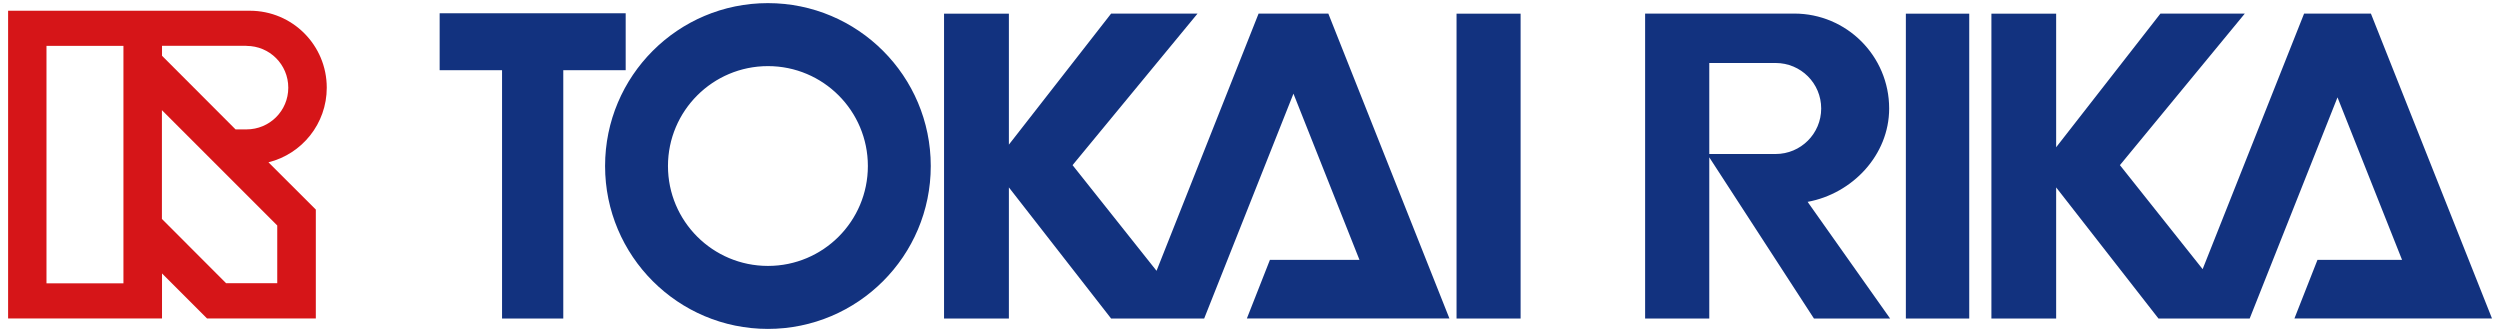<svg xmlns="http://www.w3.org/2000/svg" width="256" height="34" viewBox="0 0 256 34"><path d="m155.71,32.62h-6.56V1.4h6.56v31.22ZM201.65,1.4h-6.49v31.22h6.49V1.4Zm-137.58-.04h-19.05v5.83h6.39v25.43h6.27V7.19h6.39V1.36Zm4.33,15.64c0,5.65,4.58,10.23,10.24,10.23s10.23-4.58,10.23-10.23-4.58-10.23-10.23-10.23-10.24,4.58-10.24,10.23m10.24,16.68c-9.21,0-16.68-7.47-16.68-16.68S69.42.32,78.63.32s16.68,7.47,16.68,16.68-7.47,16.68-16.68,16.68M183.73,1.39c5.37,0,9.72,4.35,9.72,9.72,0,4.76-3.76,8.72-8.35,9.56l8.45,11.95h-7.8l-10.72-16.51v16.51h-6.57V1.39h15.27Zm-1.91,14.38c2.58,0,4.67-2.08,4.67-4.66s-2.08-4.66-4.67-4.66h-6.79v9.32h6.79Zm-58.51,16.84l9.14-23.02,6.76,17.02h-9.17l-2.36,6h20.74l-12.4-31.22h-7.14l-10.45,26.34-8.6-10.82,12.8-15.52h-8.85l-10.47,13.42V1.4h-6.64v31.22h6.64v-13.43l10.47,13.43h9.54Zm107.06,0l8.99-22.64,6.61,16.64h-8.66l-2.36,6h20.23l-12.4-31.22h-6.84l-10.39,26.17-8.47-10.65,12.79-15.52h-8.64l-10.68,13.69V1.4h-6.63v31.22h6.63v-13.43l10.48,13.43h9.35Z" fill="#12327f" stroke-width="0"/><path d="m33.46,8.98c0-4.36-3.52-7.88-7.87-7.88H.83v31.51h15.76v-4.61l4.61,4.61h11.14v-11.15l-4.85-4.84c3.43-.85,5.97-3.95,5.97-7.64m-8.22-4.28h0c2.37,0,4.28,1.91,4.28,4.28s-1.91,4.27-4.28,4.27h-1.12l-7.53-7.54v-1.02h8.66Zm-20.48,0h7.88v24.31h-7.88V4.7Zm18.4,24.31l-6.58-6.59v-11.14l11.81,11.81v5.91h-5.23Z" fill="#d61518" stroke-width="0"/></svg>
